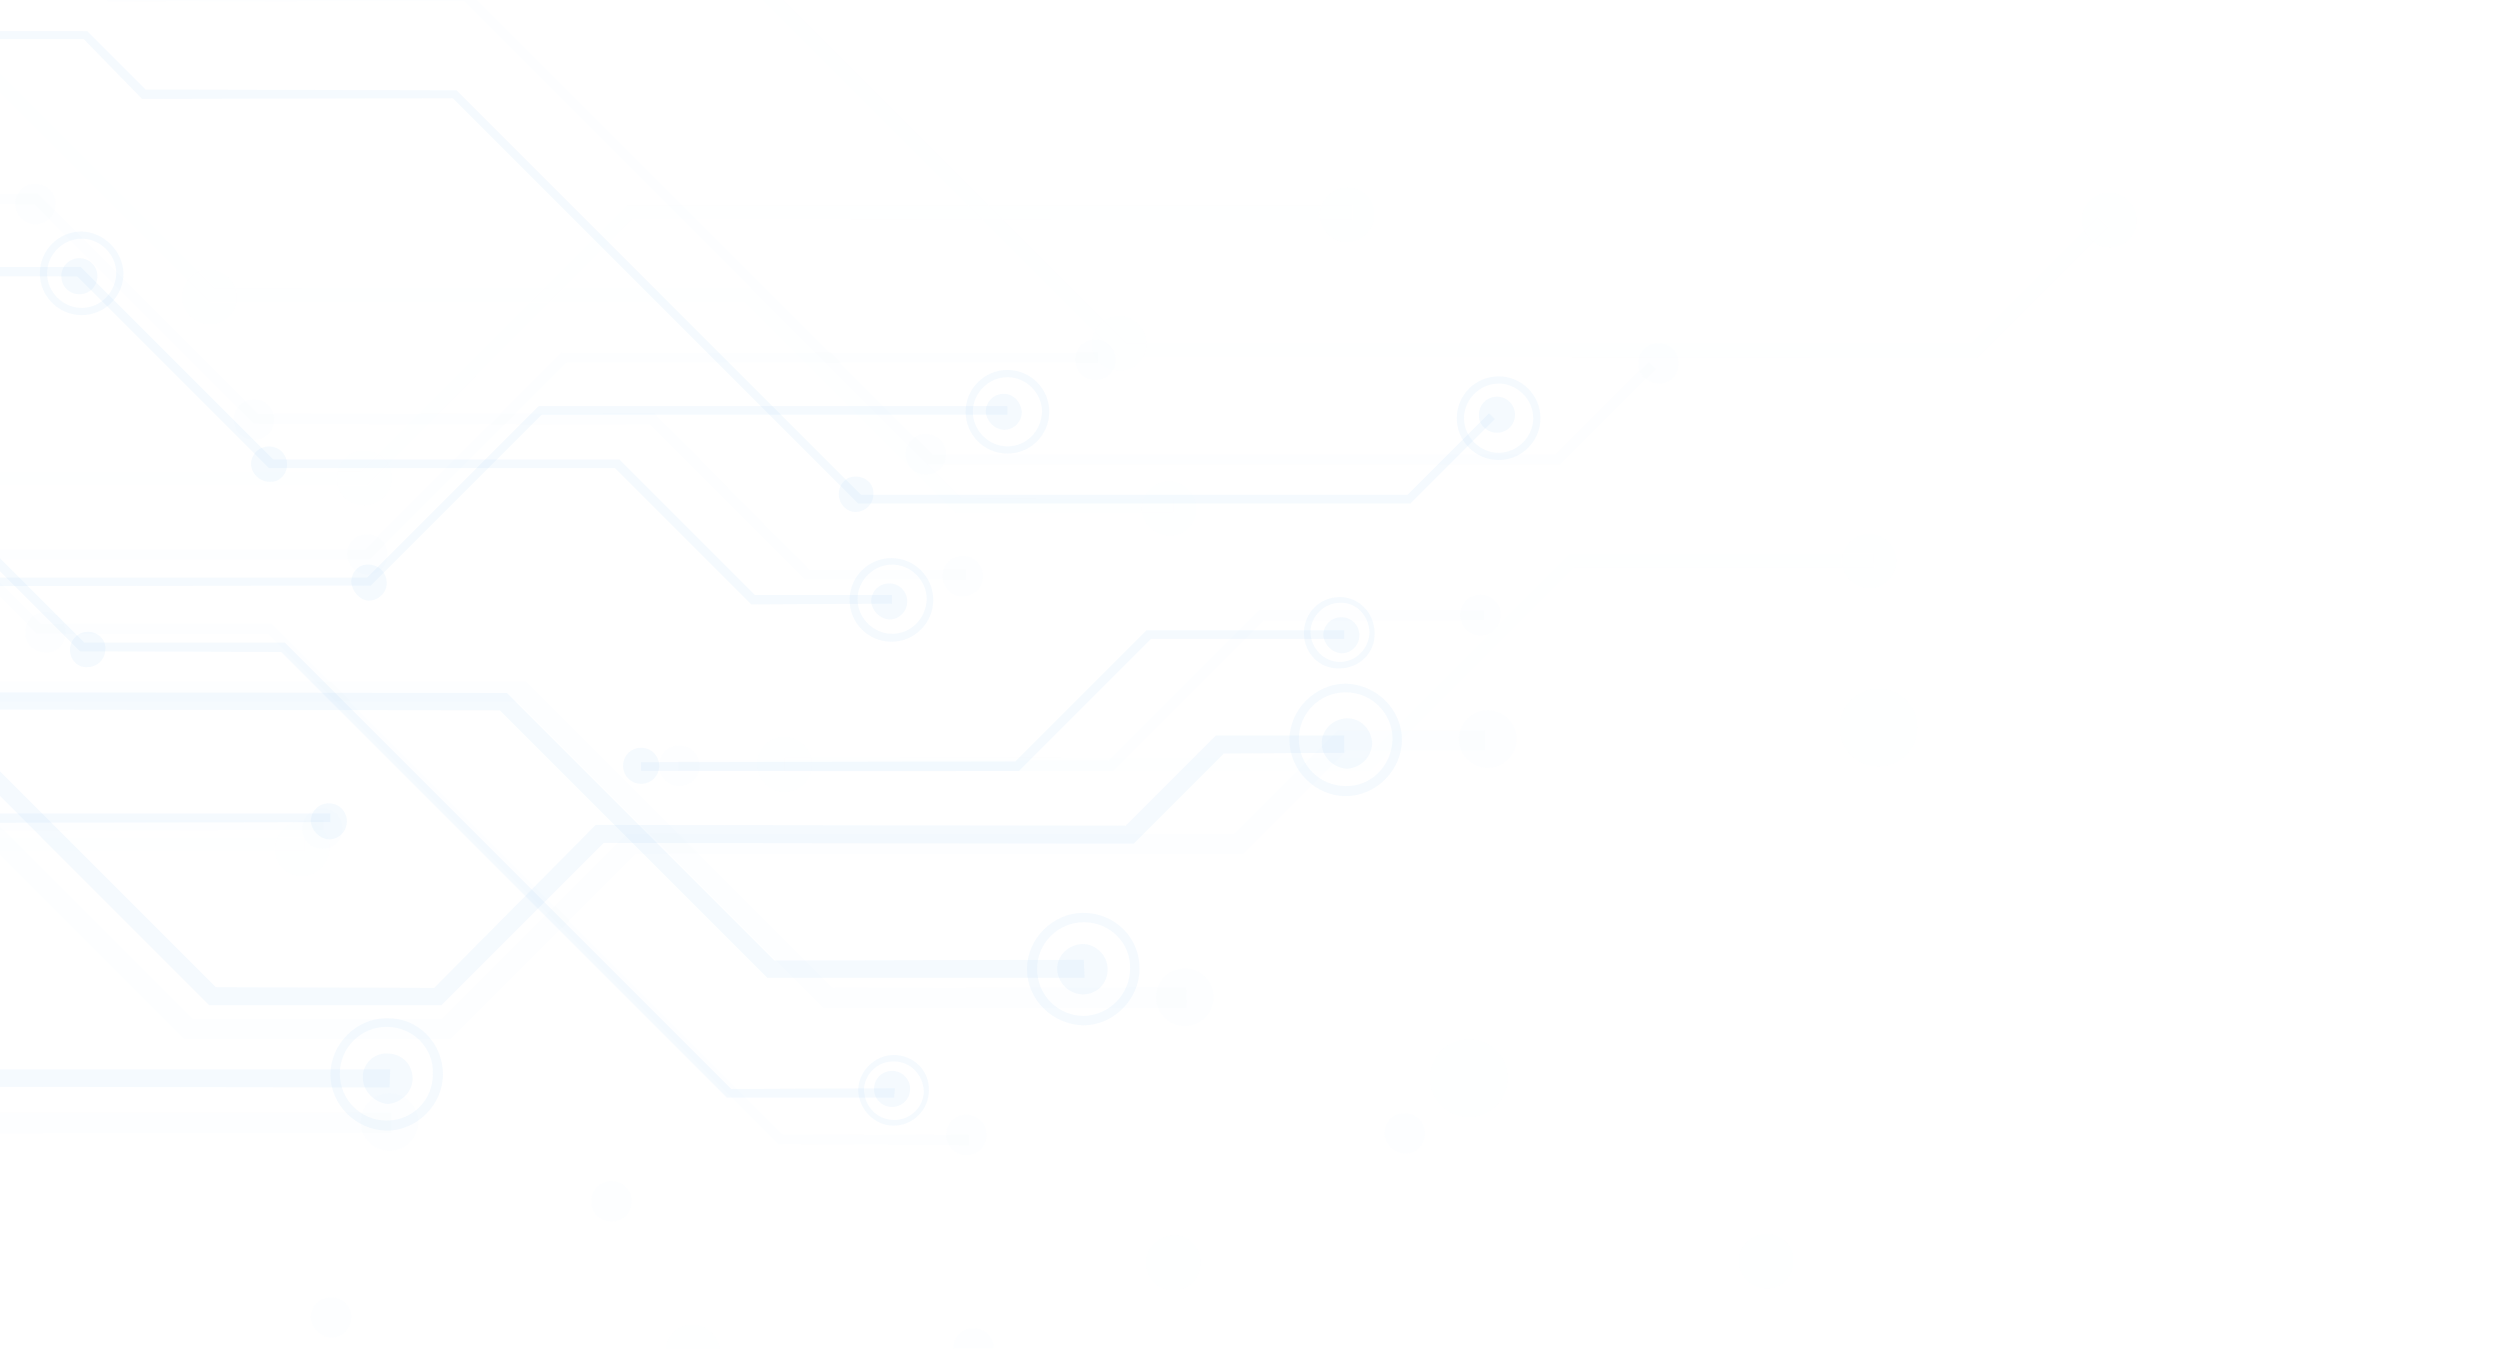 <svg width="658" height="355" viewBox="0 0 658 355" fill="none" xmlns="http://www.w3.org/2000/svg">
<g opacity="0.07">
<path d="M-27.859 425.331L30.594 425.331L30.594 428.747L-26.341 428.747L-74.546 478.091L-181.773 478.281L-202.27 498.777L-295.263 498.777L-349.921 443.74L-347.454 441.273L-293.745 494.981L-203.788 494.981L-183.291 474.485L-76.064 474.675L-27.859 425.331Z" fill="#6CB2F0" fill-opacity="0.07"/>
<path d="M-65.254 220.518L80.12 220.518L80.12 223.935L-63.736 223.935L-108.904 269.103L-266.045 269.103L-295.271 298.33L-356.002 298.33L-356.002 294.913L-296.79 294.913L-267.563 265.687L-110.423 265.687L-65.254 220.518Z" fill="#6CB2F0" fill-opacity="0.07"/>
<path d="M413.008 145.782L493.097 145.782L493.286 149.388L414.337 149.388L360.818 202.907L206.524 203.097L206.524 199.301L359.299 199.491L413.008 145.782Z" fill="#6CB2F0" fill-opacity="0.07"/>
<path d="M-297.739 -2.452L-21.605 -2.262L56.586 75.929L197.595 75.739L253.012 131.156L308.998 131.346L308.808 134.952L251.493 134.951L196.077 79.535L55.258 79.535L-22.933 1.344L-296.221 1.344L-345.565 50.688L-363.025 50.688L-363.215 47.082L-347.083 46.892L-297.739 -2.452Z" fill="#6CB2F0" fill-opacity="0.07"/>
<path d="M-252.02 -98.653L-19.156 -98.843L4.946 -74.741H131.342L296.453 90.371L518.879 90.371L552.091 57.159L554.748 59.816L520.398 94.166L294.745 93.977L129.824 -70.945L3.428 -70.945L-20.674 -95.047L-250.312 -95.047L-268.342 -77.018L-359.437 -77.018L-359.627 -80.624L-270.05 -80.624L-252.02 -98.653Z" fill="#6CB2F0" fill-opacity="0.07"/>
<path d="M164.977 54.092L355.899 54.092L355.899 57.887L166.306 57.697L96.656 127.728L-154.048 127.538L-233.567 207.057L-355.978 207.247L-355.977 203.451L-235.086 203.641L-155.566 124.122L94.948 124.122L164.977 54.092Z" fill="#6CB2F0" fill-opacity="0.07"/>
<path d="M301.595 332.334C301.595 328.539 304.821 325.312 308.807 325.122C312.792 324.933 316.018 328.159 316.018 332.334C316.018 336.509 312.792 339.736 308.807 339.546C304.821 339.736 301.595 336.509 301.595 332.334Z" fill="#6CB2F0" fill-opacity="0.07"/>
<path d="M484.749 147.659C484.749 143.863 488.165 140.447 491.961 140.447C495.946 140.637 499.173 143.863 499.173 147.659C498.983 151.644 495.757 154.871 491.961 154.871C487.975 154.681 484.749 151.455 484.749 147.659Z" fill="#6CB2F0" fill-opacity="0.07"/>
<path d="M199.304 201.177C199.114 197.191 202.53 193.775 206.516 193.965C210.691 193.965 213.727 197.381 213.727 201.177C213.727 205.352 210.501 208.578 206.516 208.389C202.53 208.578 199.304 205.352 199.304 201.177Z" fill="#6CB2F0" fill-opacity="0.07"/>
<path d="M300.454 133.811C300.644 129.826 303.681 126.79 307.666 126.6C311.652 126.79 314.688 129.826 314.878 133.811C315.068 137.797 311.652 141.213 307.666 141.023C303.681 140.833 300.454 137.607 300.454 133.811Z" fill="#6CB2F0" fill-opacity="0.07"/>
<path d="M287.382 90.359C287.192 86.373 290.798 83.147 294.594 83.147C298.389 83.147 301.616 86.373 301.805 90.359C301.805 94.534 298.579 97.76 294.594 97.57C290.419 97.57 287.192 94.344 287.382 90.359Z" fill="#6CB2F0" fill-opacity="0.07"/>
<path d="M175.175 355.887C175.175 351.712 178.401 348.485 182.387 348.675C186.182 348.675 189.409 351.901 189.598 355.887C189.598 359.683 186.562 363.099 182.387 363.099C178.401 363.288 175.175 360.062 175.175 355.887Z" fill="#6CB2F0" fill-opacity="0.07"/>
<path d="M72.335 223.395C72.525 219.409 75.561 215.993 79.547 216.183C83.722 216.183 86.948 219.409 86.758 223.394C86.569 227.38 83.342 230.606 79.547 230.606C75.371 230.606 72.335 227.57 72.335 223.395Z" fill="#6CB2F0" fill-opacity="0.07"/>
<path d="M47.859 78.178C48.049 74.192 51.085 70.776 55.071 70.966C58.866 70.966 62.282 74.002 62.282 78.178C62.472 82.163 59.246 85.389 55.071 85.389C51.085 85.2 47.859 81.973 47.859 78.178Z" fill="#6CB2F0" fill-opacity="0.07"/>
<path d="M547.917 57.917C547.917 53.742 551.333 50.705 555.129 50.705C558.925 50.705 562.531 53.931 562.341 57.917C562.531 61.902 559.115 65.319 555.129 65.129C551.333 65.129 547.917 61.713 547.917 57.917Z" fill="#6CB2F0" fill-opacity="0.07"/>
<path d="M347.325 56.571C347.325 52.775 350.741 49.359 354.537 49.359C358.712 49.359 361.939 52.586 361.749 56.571C361.749 60.367 358.333 63.783 354.537 63.783C350.741 63.783 347.515 60.556 347.325 56.571Z" fill="#6CB2F0" fill-opacity="0.07"/>
<path d="M88.677 125.828C88.677 121.653 91.903 118.427 95.889 118.617C100.064 118.617 103.29 121.843 103.1 125.828C103.29 129.814 99.874 132.85 95.889 133.04C91.713 133.04 88.487 129.814 88.677 125.828Z" fill="#6CB2F0" fill-opacity="0.07"/>
<path d="M457.597 331.939C457.597 328.144 460.823 324.917 464.809 324.728C468.984 324.728 472.21 327.954 472.021 331.939C472.021 336.115 468.794 339.341 464.809 339.151C461.013 339.151 457.597 335.735 457.597 331.939Z" fill="#6CB2F0" fill-opacity="0.07"/>
<path d="M376.349 283.776C376.349 278.083 380.904 273.528 386.598 273.528C392.291 273.528 396.846 278.083 396.846 283.776C396.846 289.47 392.291 294.024 386.598 294.024C380.904 294.024 376.349 289.47 376.349 283.776Z" fill="#6CB2F0" fill-opacity="0.07"/>
<path d="M484.183 191.5C484.183 185.806 488.738 181.251 494.432 181.251C500.125 181.251 504.68 185.806 504.68 191.5C504.68 197.193 500.125 201.748 494.432 201.748C488.738 201.748 484.183 197.193 484.183 191.5Z" fill="#6CB2F0" fill-opacity="0.07"/>
</g>
<g opacity="0.2">
<path d="M-83.093 116.533L-36.786 116.533L10.85 164.168L71.58 164.168L205.947 298.535L255.101 298.725L255.101 301.382L204.808 301.192L70.441 166.825L9.711 166.825L-37.925 119.19L-83.093 119.19L-83.093 116.533Z" fill="#6CB2F0" fill-opacity="0.07"/>
<path d="M-140.42 265.682L-72.857 265.682L-45.718 292.821L103.072 292.821L103.072 298.134L-47.806 298.324L-74.945 271.185L-138.142 270.995L-172.683 305.536L-232.844 305.726L-233.034 300.222L-174.96 300.222L-140.42 265.682Z" fill="#6CB2F0" fill-opacity="0.07"/>
<path d="M-22.183 215.793L85.235 215.793L85.235 218.45L-21.234 218.64L-54.636 252.042L-170.783 252.042L-192.418 273.677L-237.397 273.488L-237.397 270.831L-193.557 271.02L-171.922 249.385L-55.584 249.195L-22.183 215.793Z" fill="#6CB2F0" fill-opacity="0.07"/>
<path d="M-98.475 166.458H-51.029L50.695 268.182H116.36L165.134 219.408L324.931 219.408L352.07 192.269L390.786 192.269L390.786 197.583L354.348 197.583L327.209 224.722L167.411 224.722L118.637 273.496L48.417 273.496L-53.306 171.772L-96.387 171.962L-118.023 193.597L-236.447 193.597L-236.447 188.283L-120.3 188.283L-98.475 166.458Z" fill="#6CB2F0" fill-opacity="0.07"/>
<path d="M-36.986 179.341L138.374 179.341L219.032 259.999L312.216 259.809L312.405 265.313L216.755 265.313L136.097 184.655L-34.708 184.655L-72.475 222.422L-232.842 222.232L-232.842 216.918L-74.752 217.108L-36.986 179.341Z" fill="#6CB2F0" fill-opacity="0.07"/>
<path d="M331.376 160.584L390.588 160.584L390.588 163.241L332.514 163.241L292.85 202.905L178.6 202.905L178.6 200.248L291.711 200.248L331.376 160.584Z" fill="#6CB2F0" fill-opacity="0.07"/>
<path d="M-194.123 51.045L10.084 51.045L67.968 108.929L172.159 108.739L212.962 149.922L254.335 149.922L254.335 152.579L211.824 152.579L171.02 111.775L66.829 111.586L8.945 53.702L-192.984 53.702L-229.612 90.33L-242.707 90.14L-242.707 87.483L-230.561 87.483L-194.123 51.045Z" fill="#6CB2F0" fill-opacity="0.07"/>
<path d="M-160.364 -20.278L11.77 -20.089L29.42 -2.439L123.173 -2.439L245.203 119.592L409.555 119.592L434.038 95.11L435.935 97.008L410.694 122.249L244.064 122.249L122.034 0.218L28.471 0.408L10.631 -17.432L-159.225 -17.621L-172.7 -4.147L-240.073 -4.337L-239.883 -6.804L-173.838 -6.804L-160.364 -20.278Z" fill="#6CB2F0" fill-opacity="0.07"/>
<path d="M147.865 92.806L289.064 92.806L289.064 95.463L149.004 95.463L97.193 147.274L-88.036 147.274L-146.679 205.917L-237.395 205.917L-237.395 203.26L-147.817 203.26L-89.174 144.617L96.054 144.617L147.865 92.806Z" fill="#6CB2F0" fill-opacity="0.07"/>
<path d="M250.901 354.922C250.901 351.885 253.368 349.418 256.215 349.608C259.251 349.608 261.719 352.075 261.529 354.922C261.529 357.959 259.251 360.236 256.215 360.236C253.178 360.236 250.711 357.769 250.901 354.922Z" fill="#6CB2F0" fill-opacity="0.07"/>
<path d="M249.028 298.71C249.028 295.674 251.305 293.396 254.342 293.396C257.378 293.396 259.656 295.674 259.656 298.71C259.656 301.747 257.189 304.214 254.342 304.024C251.305 304.024 249.028 301.747 249.028 298.71Z" fill="#6CB2F0" fill-opacity="0.07"/>
<path d="M384.335 161.87C384.335 158.834 386.612 156.556 389.648 156.556C392.685 156.556 395.152 159.023 394.962 161.87C394.962 164.907 392.495 167.374 389.648 167.184C386.802 167.374 384.335 164.907 384.335 161.87Z" fill="#6CB2F0" fill-opacity="0.07"/>
<path d="M173.483 201.567C173.483 198.531 175.95 196.064 178.797 196.254C181.833 196.254 184.111 198.531 184.111 201.567C184.111 204.604 181.833 206.881 178.797 206.881C175.76 206.881 173.483 204.604 173.483 201.567Z" fill="#6CB2F0" fill-opacity="0.07"/>
<path d="M248.077 151.64C248.077 148.603 250.354 146.326 253.391 146.326C256.427 146.326 258.705 148.603 258.705 151.64C258.705 154.676 256.427 156.954 253.391 156.954C250.544 157.143 248.077 154.676 248.077 151.64Z" fill="#6CB2F0" fill-opacity="0.07"/>
<path d="M238.383 119.56C238.383 116.523 240.85 114.056 243.697 114.246C246.734 114.246 249.011 116.523 249.011 119.56C249.011 122.596 246.544 125.063 243.697 124.874C240.851 125.063 238.383 122.596 238.383 119.56Z" fill="#6CB2F0" fill-opacity="0.07"/>
<path d="M6.665 166.433C6.665 163.396 8.942 161.119 11.979 161.119C15.015 161.119 17.292 163.396 17.292 166.433C17.292 169.469 14.825 171.936 11.979 171.747C8.942 171.747 6.475 169.28 6.665 166.433Z" fill="#6CB2F0" fill-opacity="0.07"/>
<path d="M155.627 316.195C155.627 313.159 157.905 310.881 160.941 310.881C163.978 310.881 166.255 313.159 166.255 316.195C166.255 319.232 163.978 321.509 160.941 321.509C157.905 321.509 155.438 319.042 155.627 316.195Z" fill="#6CB2F0" fill-opacity="0.07"/>
<path d="M79.526 218.083C79.526 215.047 81.803 212.769 84.84 212.769C87.876 212.769 90.154 215.047 90.154 218.083C90.154 221.12 87.876 223.397 84.84 223.397C81.803 223.397 79.526 221.12 79.526 218.083Z" fill="#6CB2F0" fill-opacity="0.07"/>
<path d="M61.534 110.447C61.534 107.411 63.811 105.133 66.848 105.133C69.884 105.133 72.162 107.411 72.162 110.447C72.162 113.484 69.884 115.761 66.848 115.761C63.811 115.761 61.534 113.484 61.534 110.447Z" fill="#6CB2F0" fill-opacity="0.07"/>
<path d="M3.981 53.718C3.981 50.682 6.448 48.215 9.295 48.404C12.332 48.404 14.799 50.871 14.609 53.718C14.609 56.755 12.332 59.032 9.295 59.032C6.638 59.032 3.981 56.755 3.981 53.718Z" fill="#6CB2F0" fill-opacity="0.07"/>
<path d="M431.196 95.669C431.196 92.632 433.474 90.355 436.51 90.355C439.547 90.355 441.824 92.632 441.824 95.669C441.824 98.705 439.547 100.983 436.51 100.983C433.663 100.793 431.006 98.515 431.196 95.669Z" fill="#6CB2F0" fill-opacity="0.07"/>
<path d="M283.008 94.694C283.008 91.658 285.286 89.38 288.322 89.38C291.359 89.38 293.636 91.658 293.636 94.694C293.636 97.731 291.359 100.008 288.322 100.008C285.286 100.008 283.008 97.731 283.008 94.694Z" fill="#6CB2F0" fill-opacity="0.07"/>
<path d="M91.321 145.932C91.321 142.896 93.599 140.619 96.635 140.619C99.671 140.619 102.139 143.086 101.949 145.932C101.949 148.969 99.671 151.246 96.635 151.246C93.788 151.057 91.511 148.779 91.321 145.932Z" fill="#6CB2F0" fill-opacity="0.07"/>
<path d="M81.803 346.762C81.803 343.725 84.081 341.448 87.117 341.448C90.154 341.448 92.621 343.915 92.431 346.762C92.431 349.798 90.154 352.076 87.117 352.076C84.271 351.886 81.803 349.419 81.803 346.762Z" fill="#6CB2F0" fill-opacity="0.07"/>
<path d="M-10.962 316.158C-10.962 313.121 -8.685 310.844 -5.648 310.844C-2.612 310.844 -0.144 313.311 -0.334 316.158C-0.334 319.195 -2.612 321.472 -5.648 321.472C-8.685 321.472 -10.962 318.815 -10.962 316.158Z" fill="#6CB2F0" fill-opacity="0.07"/>
<path d="M364.401 298.344C364.401 295.307 366.868 292.84 369.715 293.03C372.752 293.03 375.029 295.307 375.029 298.344C375.029 301.38 372.752 303.658 369.715 303.658C366.868 303.468 364.401 301.001 364.401 298.344Z" fill="#6CB2F0" fill-opacity="0.07"/>
<path d="M304.25 262.466C304.25 258.291 307.667 254.875 311.842 254.875C316.017 254.875 319.433 258.291 319.433 262.466C319.433 266.642 316.017 270.058 311.842 270.058C307.667 270.058 304.25 266.642 304.25 262.466Z" fill="#6CB2F0" fill-opacity="0.07"/>
<path d="M94.92 295.313C94.92 291.138 98.337 287.722 102.512 287.722C106.687 287.722 110.103 291.138 110.103 295.313C110.103 299.488 106.687 302.904 102.512 302.904C98.337 302.904 94.92 299.488 94.92 295.313Z" fill="#6CB2F0" fill-opacity="0.07"/>
<path d="M383.979 194.516C383.979 190.341 387.395 186.925 391.57 186.925C395.746 186.925 399.162 190.341 399.162 194.516C399.162 198.691 395.746 202.107 391.57 202.107C387.395 202.107 383.979 198.691 383.979 194.516Z" fill="#6CB2F0" fill-opacity="0.07"/>
</g>
<path d="M-59.965 127.581L-19.542 127.391L22.211 169.144L74.97 169.144L192.446 286.619L235.527 286.43L235.337 288.897L191.308 288.897L74.022 171.611L21.072 171.421L-20.491 129.858L-59.965 129.858L-59.965 127.581Z" fill="#6CB2F0" fill-opacity="0.07"/>
<path d="M-110.045 257.737L-50.832 257.737L-27.11 281.459L102.702 281.459L102.512 286.204L-29.007 286.014L-52.92 262.481L-107.957 262.481L-138.133 292.657L-190.703 292.467L-190.703 287.912L-140.22 287.912L-110.045 257.737Z" fill="#6CB2F0" fill-opacity="0.07"/>
<path d="M-6.816 214.105L86.937 214.105L86.937 216.383L-5.867 216.572L-35.093 245.799L-136.438 245.799L-155.226 264.588L-194.701 264.588L-194.701 262.31L-156.365 262.31L-137.387 243.332L-36.042 243.332L-6.816 214.105Z" fill="#6CB2F0" fill-opacity="0.07"/>
<path d="M-73.41 171.002L-31.848 171.192L56.781 259.821L114.285 260.011L156.797 217.12L296.287 217.31L320.01 193.587L353.792 193.587L353.792 198.141L322.098 198.331L298.375 222.054L158.884 221.864L116.183 264.566L55.073 264.566L-33.746 175.747L-71.323 175.747L-90.491 194.915L-193.923 194.725L-193.923 190.171L-92.579 190.171L-73.41 171.002Z" fill="#6CB2F0" fill-opacity="0.07"/>
<path d="M-19.72 182.208L133.436 182.398L203.845 252.807L285.262 252.618L285.452 257.362L201.947 257.362L131.538 186.953L-17.822 186.763L-50.654 219.975L-190.714 219.975L-190.524 215.23L-52.552 215.04L-19.72 182.208Z" fill="#6CB2F0" fill-opacity="0.07"/>
<path d="M301.784 165.882L353.785 165.882L353.785 168.159H302.923L268.193 202.889H168.746L168.746 200.612L267.244 200.422L301.784 165.882Z" fill="#6CB2F0" fill-opacity="0.07"/>
<path d="M-156.957 70.449L21.25 70.26L71.922 120.932L163.018 120.932L198.697 156.611L234.756 156.611L234.756 158.888L197.748 159.078L161.879 123.209L70.783 123.209L20.301 72.727L-156.008 72.537L-187.891 104.42L-199.278 104.42L-199.278 102.143L-188.84 102.333L-156.957 70.449Z" fill="#6CB2F0" fill-opacity="0.07"/>
<path d="M-127.516 8.014L22.982 8.204L38.354 23.576L120.151 23.766L226.619 130.234L370.475 130.234L391.92 108.789L393.439 110.307L371.234 132.512L225.86 132.512L119.202 25.854L37.405 26.043L22.033 10.291L-126.378 10.291L-138.144 22.058L-196.977 22.058L-196.977 19.78L-138.903 19.78L-127.516 8.014Z" fill="#6CB2F0" fill-opacity="0.07"/>
<path d="M141.789 106.881L265.148 106.881L265.148 109.159L142.548 109.159L97.569 154.137L-64.316 154.327L-115.557 205.568L-194.507 205.569L-194.507 203.291L-116.506 203.481L-65.075 152.05L96.62 152.05L141.789 106.881Z" fill="#6CB2F0" fill-opacity="0.07"/>
<path d="M230.046 286.605C230.046 283.948 232.134 281.861 234.791 281.861C237.448 281.861 239.536 283.948 239.536 286.605C239.536 289.262 237.448 291.35 234.791 291.35C232.134 291.35 230.046 289.262 230.046 286.605Z" fill="#6CB2F0" fill-opacity="0.07"/>
<path d="M348.299 167.206C348.299 164.549 350.386 162.462 353.043 162.462C355.7 162.462 357.788 164.549 357.788 167.206C357.788 169.863 355.7 171.951 353.043 171.951C350.576 171.761 348.488 169.674 348.299 167.206Z" fill="#6CB2F0" fill-opacity="0.07"/>
<path d="M163.998 201.558C163.998 198.901 166.085 196.814 168.742 196.814C171.399 196.814 173.487 198.901 173.487 201.558C173.487 204.215 171.399 206.303 168.742 206.303C166.085 206.303 163.998 204.215 163.998 201.558Z" fill="#6CB2F0" fill-opacity="0.07"/>
<path d="M229.289 158.303C229.289 155.646 231.376 153.559 234.033 153.559C236.69 153.559 238.778 155.646 238.778 158.303C238.778 160.96 236.69 163.048 234.033 163.048C231.566 162.858 229.479 160.77 229.289 158.303Z" fill="#6CB2F0" fill-opacity="0.07"/>
<path d="M220.769 130.01C220.769 127.353 222.857 125.265 225.324 125.455C227.981 125.455 230.069 127.543 229.879 130.01C229.879 132.667 227.791 134.755 225.134 134.755C222.857 134.755 220.769 132.667 220.769 130.01Z" fill="#6CB2F0" fill-opacity="0.07"/>
<path d="M18.42 171.038C18.42 168.381 20.507 166.293 23.164 166.293C25.821 166.293 27.909 168.381 27.719 170.848C27.719 173.505 25.632 175.593 22.975 175.593C20.507 175.783 18.42 173.695 18.42 171.038Z" fill="#6CB2F0" fill-opacity="0.07"/>
<path d="M81.806 216.176C81.806 213.519 83.894 211.432 86.551 211.432C89.208 211.432 91.296 213.519 91.296 216.176C91.296 218.833 89.208 220.921 86.551 220.921C84.084 220.731 81.996 218.643 81.806 216.176Z" fill="#6CB2F0" fill-opacity="0.07"/>
<path d="M66.065 122.248C66.065 119.591 68.153 117.504 70.81 117.504C73.467 117.504 75.555 119.591 75.555 122.248C75.555 124.905 73.467 126.993 71 126.803C68.343 126.803 66.255 124.715 66.065 122.248Z" fill="#6CB2F0" fill-opacity="0.07"/>
<path d="M16.144 72.703C16.144 70.046 18.232 67.958 20.889 67.958C23.546 67.958 25.633 70.046 25.633 72.703C25.633 75.36 23.546 77.447 20.889 77.447C18.232 77.447 16.144 75.36 16.144 72.703Z" fill="#6CB2F0" fill-opacity="0.07"/>
<path d="M389.255 109.158C389.255 106.501 391.343 104.413 394 104.413C396.657 104.413 398.745 106.501 398.745 109.158C398.745 111.815 396.657 113.902 394 113.902C391.343 113.902 389.066 111.625 389.255 109.158Z" fill="#6CB2F0" fill-opacity="0.07"/>
<path d="M259.451 108.402C259.451 105.745 261.539 103.657 264.196 103.657C266.853 103.657 268.75 105.935 268.94 108.402C268.94 111.059 266.853 113.146 264.196 113.146C261.728 112.957 259.641 110.869 259.451 108.402Z" fill="#6CB2F0" fill-opacity="0.07"/>
<path d="M92.462 153.158C92.462 150.501 94.549 148.414 97.017 148.604C99.674 148.604 101.761 150.691 101.761 153.348C101.951 155.815 99.674 158.093 97.017 158.093C94.549 157.903 92.652 155.626 92.462 153.158Z" fill="#6CB2F0" fill-opacity="0.07"/>
<path d="M278.245 255.098C278.245 251.302 281.281 248.645 284.887 248.456C288.303 248.456 291.529 251.302 291.529 255.098C291.529 258.894 288.683 261.741 284.887 261.741C281.281 261.551 278.434 258.704 278.245 255.098Z" fill="#6CB2F0" fill-opacity="0.07"/>
<path d="M95.504 283.737C95.314 280.131 98.35 277.095 101.956 277.285C105.752 277.285 108.598 280.131 108.598 283.927C108.598 287.343 105.562 290.38 101.956 290.569C98.54 290.19 95.504 287.153 95.504 283.737Z" fill="#6CB2F0" fill-opacity="0.07"/>
<path d="M347.885 195.688C347.885 191.892 350.921 189.235 354.527 189.045C358.323 189.045 360.98 192.082 361.17 195.688C360.98 199.294 358.133 202.14 354.527 202.33C350.921 202.14 347.885 199.104 347.885 195.688Z" fill="#6CB2F0" fill-opacity="0.07"/>
<path d="M21.496 60.924C15.423 60.924 10.489 65.858 10.489 71.931C10.489 78.004 15.423 82.939 21.496 82.939C27.569 82.939 32.504 78.004 32.504 71.931C32.314 66.048 27.379 61.114 21.496 60.924ZM21.496 81.041C16.562 81.041 12.386 76.866 12.386 71.931C12.386 66.997 16.562 62.822 21.496 62.822C26.43 62.822 30.606 66.997 30.606 71.931C30.416 77.056 26.43 81.041 21.496 81.041Z" fill="#6CB2F0" fill-opacity="0.07"/>
<path d="M234.621 146.894C228.548 146.894 223.614 151.828 223.614 157.901C223.614 163.974 228.548 168.909 234.621 168.909C240.694 168.909 245.629 163.974 245.629 157.901C245.629 151.828 240.694 146.894 234.621 146.894ZM234.811 166.821C229.877 166.821 225.701 162.646 225.701 157.711C225.701 152.777 229.877 148.602 234.811 148.602C239.745 148.602 243.92 152.777 243.92 157.711C243.731 162.836 239.745 166.821 234.811 166.821Z" fill="#6CB2F0" fill-opacity="0.07"/>
<path d="M394.436 99.059C388.362 99.059 383.428 103.993 383.428 110.066C383.428 116.139 388.362 121.074 394.436 121.074C400.509 121.074 405.443 116.139 405.443 110.066C405.443 103.993 400.509 99.059 394.436 99.059ZM394.436 119.176C389.501 119.176 385.326 115.001 385.326 110.066C385.326 105.132 389.501 100.957 394.436 100.957C399.37 100.957 403.545 105.132 403.545 110.066C403.545 115.001 399.37 119.176 394.436 119.176Z" fill="#6CB2F0" fill-opacity="0.07"/>
<path d="M265.16 97.373C259.087 97.373 254.153 102.308 254.153 108.381C254.153 114.454 259.087 119.388 265.16 119.388C271.233 119.388 276.168 114.454 276.168 108.381C276.168 102.308 271.233 97.373 265.16 97.373ZM265.16 117.49C260.226 117.49 256.051 113.315 256.051 108.381C256.051 103.446 260.226 99.271 265.16 99.271C270.095 99.271 274.27 103.446 274.27 108.381C274.08 113.505 270.095 117.49 265.16 117.49Z" fill="#6CB2F0" fill-opacity="0.07"/>
<path d="M352.682 157.14C347.368 157.14 343.193 161.315 343.193 166.629C343.193 171.943 347.368 176.118 352.492 175.928C357.806 175.928 361.981 171.753 361.792 166.629C361.792 161.315 357.616 157.14 352.682 157.14ZM352.682 174.22C348.507 174.22 345.091 170.804 344.901 166.439C344.901 162.264 348.507 158.658 352.682 158.658C357.047 158.468 360.273 162.074 360.463 166.439C360.273 170.804 356.857 174.22 352.682 174.22Z" fill="#6CB2F0" fill-opacity="0.07"/>
<path d="M235.178 277.675C230.244 277.675 225.879 282.04 225.879 286.974C226.069 292.099 230.244 296.274 235.178 296.274C240.492 296.274 244.478 291.909 244.478 286.975C244.667 281.85 240.492 277.675 235.178 277.675ZM235.178 294.756C231.003 294.756 227.587 291.34 227.397 286.974C227.397 282.799 231.003 279.193 235.368 279.383C239.543 279.383 242.959 282.799 243.149 287.164C243.149 291.34 239.543 294.945 235.178 294.756Z" fill="#6CB2F0" fill-opacity="0.07"/>
<path d="M101.773 267.988C93.802 267.988 86.97 274.82 86.97 282.791C86.97 290.762 93.613 297.404 101.773 297.594C109.744 297.594 116.577 290.762 116.577 282.791C116.577 274.44 109.934 267.798 101.773 267.988ZM101.773 294.937C94.941 294.937 89.438 289.433 89.438 282.601C89.438 275.769 94.941 270.265 101.773 270.265C108.606 270.265 114.109 275.769 113.92 282.411C114.109 289.433 108.606 294.937 101.773 294.937Z" fill="#6CB2F0" fill-opacity="0.07"/>
<path d="M285.107 240.261C277.137 240.261 270.304 247.093 270.304 255.064C270.304 263.035 276.947 269.677 285.107 269.867C293.078 269.867 299.911 263.035 299.911 255.064C300.1 246.903 293.458 240.261 285.107 240.261ZM285.297 267.4C278.465 267.4 272.961 261.896 272.961 255.064C272.961 248.232 278.465 242.728 285.297 242.728C292.129 242.728 297.633 248.232 297.443 254.874C297.443 261.706 291.94 267.21 285.297 267.4Z" fill="#6CB2F0" fill-opacity="0.07"/>
<path d="M354.182 179.939C346.211 179.939 339.379 186.771 339.379 194.742C339.379 202.713 346.211 209.545 354.182 209.545C362.153 209.545 368.985 202.713 368.985 194.742C368.985 186.771 362.342 180.129 354.182 179.939ZM354.182 206.888C347.349 206.888 341.846 201.384 341.846 194.552C341.846 187.72 347.349 182.216 354.182 182.216C361.014 182.216 366.518 187.72 366.518 194.552C366.328 201.574 360.824 207.078 354.182 206.888Z" fill="#6CB2F0" fill-opacity="0.07"/>
</svg>
